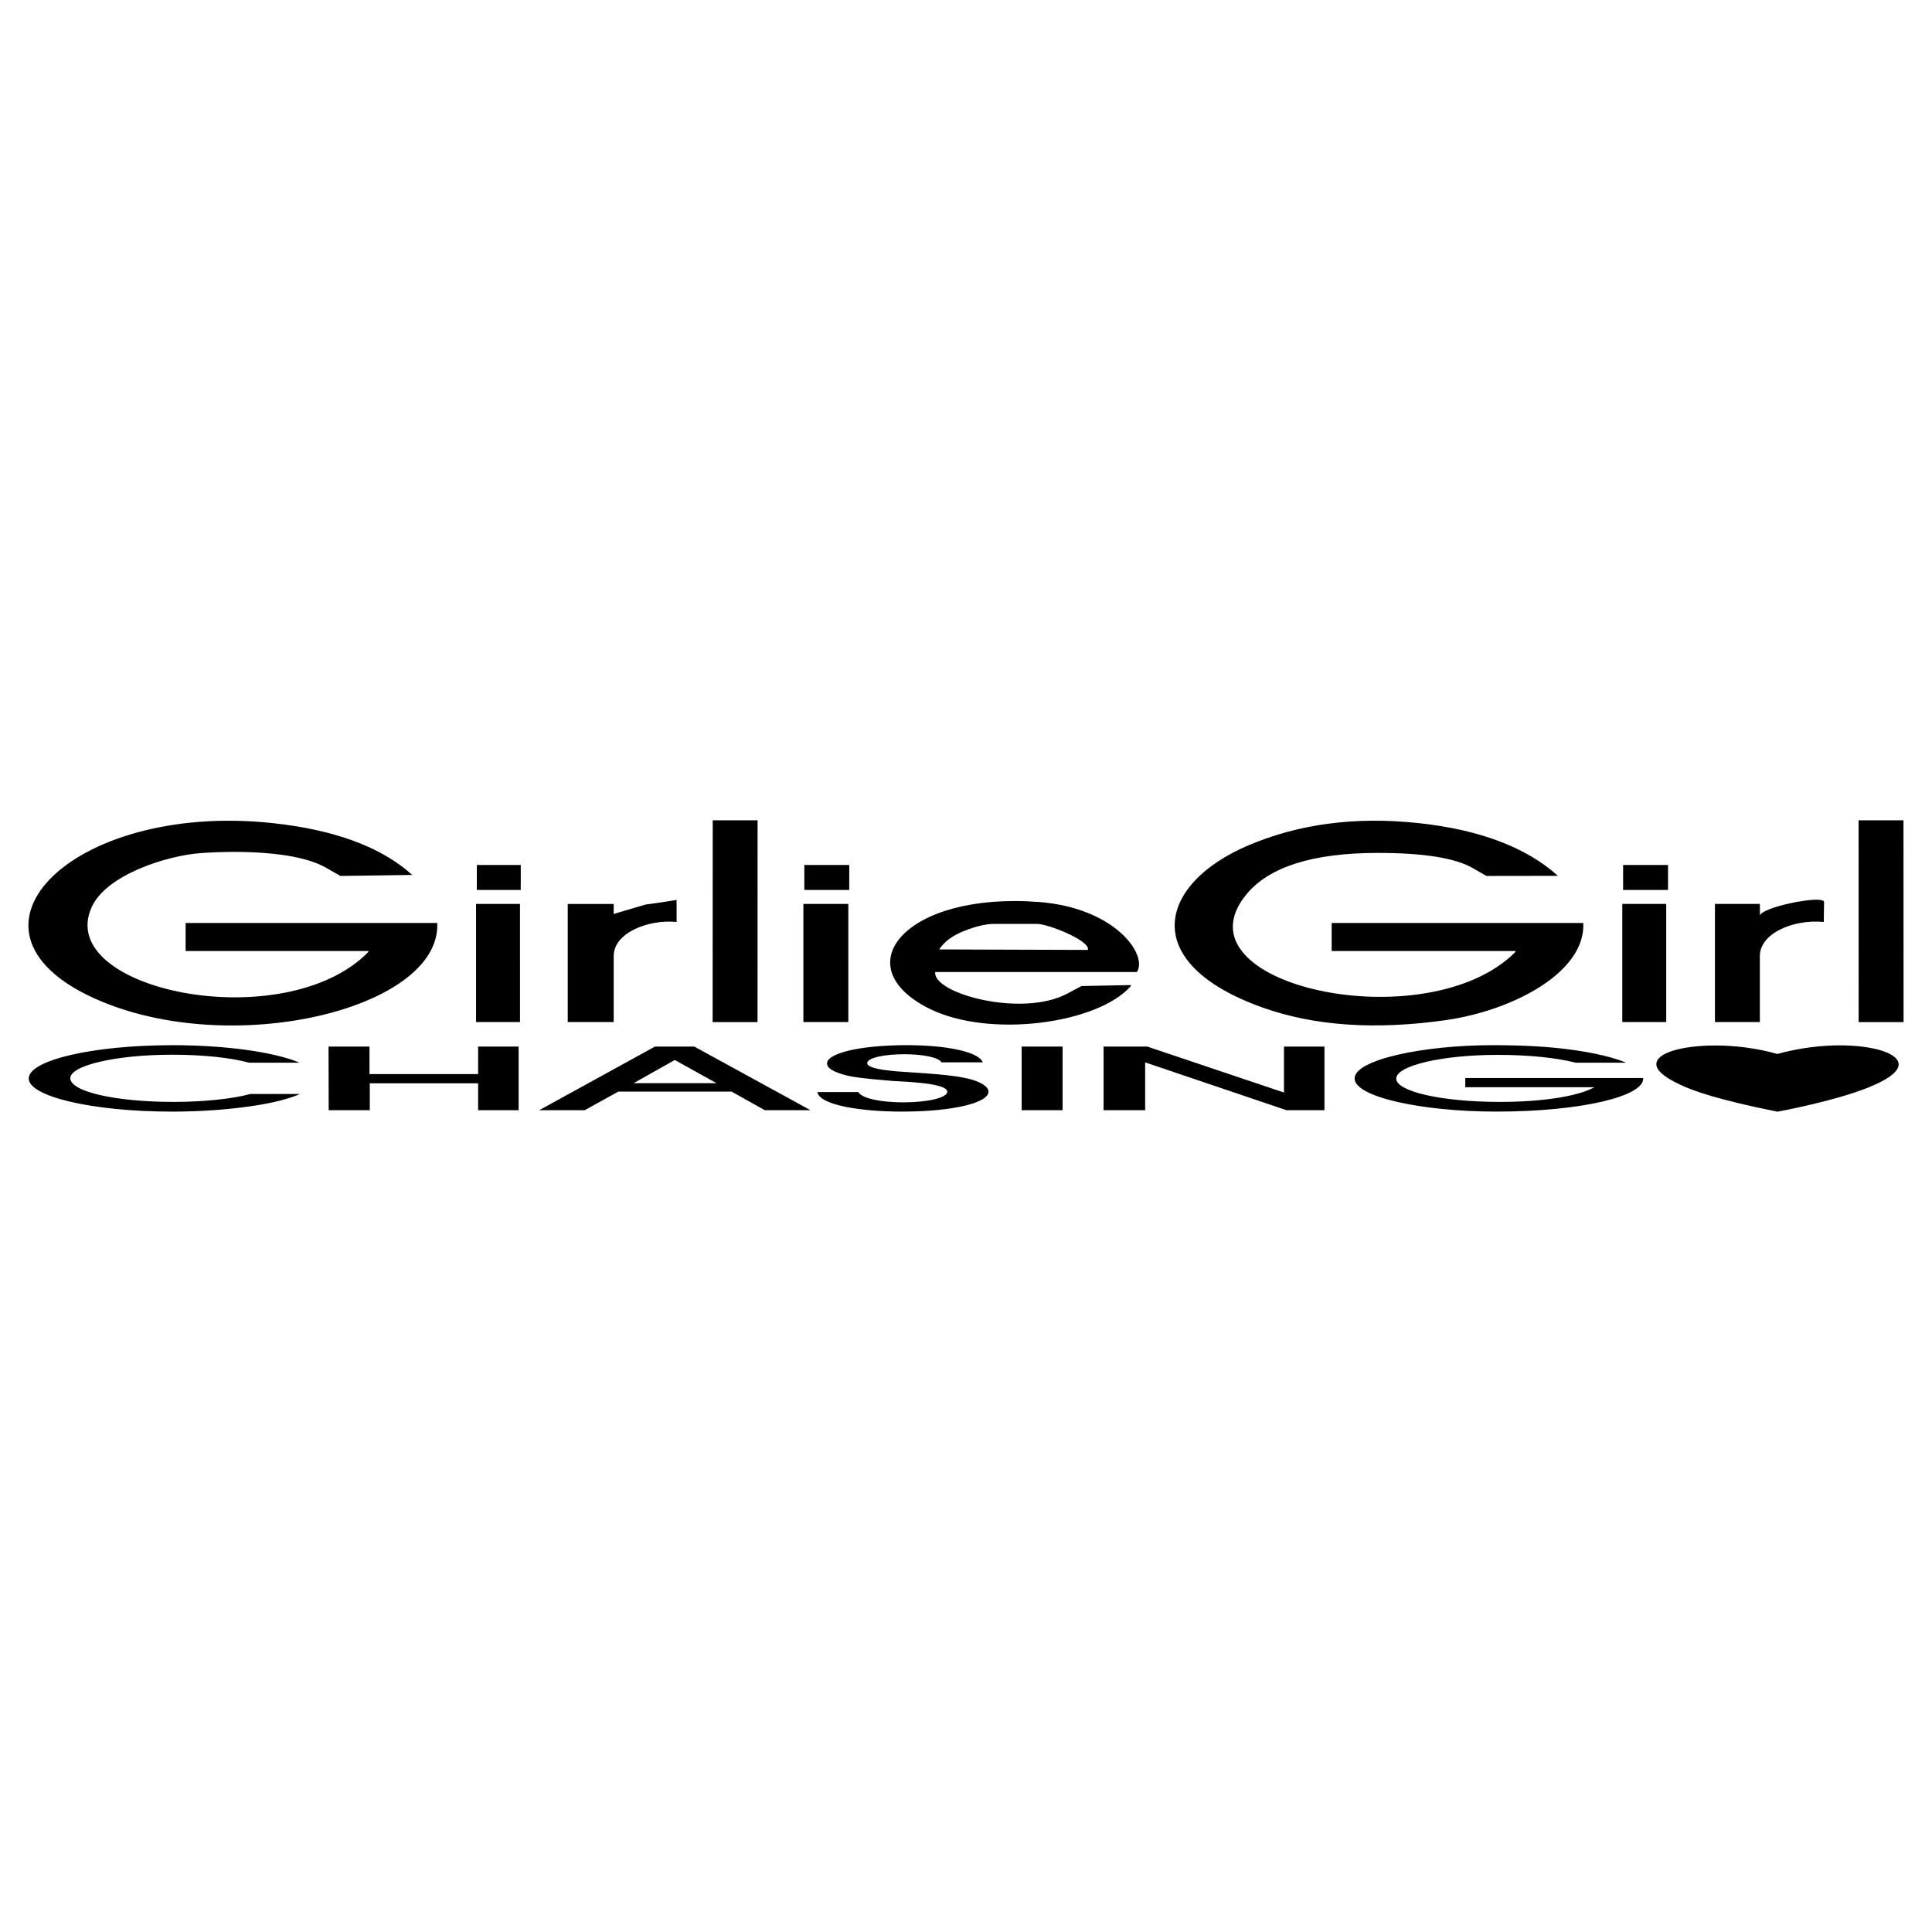 <?xml version="1.0" encoding="utf-8"?>
<!-- Generator: Adobe Illustrator 13.0.0, SVG Export Plug-In . SVG Version: 6.00 Build 14948)  -->
<!DOCTYPE svg PUBLIC "-//W3C//DTD SVG 1.0//EN" "http://www.w3.org/TR/2001/REC-SVG-20010904/DTD/svg10.dtd">
<svg version="1.0" id="Layer_1" xmlns="http://www.w3.org/2000/svg" xmlns:xlink="http://www.w3.org/1999/xlink" x="0px" y="0px"
	 width="192.756px" height="192.756px" viewBox="0 0 192.756 192.756" enable-background="new 0 0 192.756 192.756"
	 xml:space="preserve">
<g>
	<polygon fill-rule="evenodd" clip-rule="evenodd" fill="#FFFFFF" points="0,0 192.756,0 192.756,192.756 0,192.756 0,0 	"/>
	<path fill-rule="evenodd" clip-rule="evenodd" d="M157.964,92.085H132.86v2.796h18.329v0.1c-8.802,8.857-34.357,3.32-26.815-5.773
		c2.274-2.742,6.644-4.112,13.108-4.112c4.548,0,7.698,0.503,9.452,1.511l1.366,0.785l7.133-0.01
		c-3.095-2.794-7.73-4.61-13.983-5.269c-6.246-0.657-11.89,0.089-16.933,2.243c-8.989,3.837-11.021,11.738,1.495,16.182
		c5.128,1.818,11.188,2.236,18.181,1.248C150.989,100.826,158.209,96.984,157.964,92.085L157.964,92.085z M43.623,92.085H18.519
		v2.796h18.23v0.1c-8.353,8.535-31.407,3.826-27.597-4.49c1.489-3.25,7.564-5.137,10.844-5.373c2.193-0.158,4.291-0.166,6.293-0.021
		c2.798,0.2,4.899,0.704,6.304,1.511l1.366,0.785l7.172-0.1c-3.095-2.795-7.77-4.521-14.023-5.18
		C6.978,79.992-6.115,93.205,10.192,99.943C23.79,105.562,44.021,100.486,43.623,92.085L43.623,92.085z M146.192,108.473h12.883
		c-1.7,0.936-5.318,1.465-9.421,1.465c-5.895,0-10.354-1.061-10.354-2.322c0-1.311,4.646-2.371,10.105-2.371
		c3.167,0,5.911,0.295,7.798,0.779h5.038c-1.217-0.516-3.213-0.998-5.6-1.311c-2.074-0.279-4.507-0.436-7.72-0.436
		c-6.925,0-13.771,1.449-13.771,3.322c0,1.855,6.738,3.305,14.146,3.305c8.438,0,14.801-1.527,14.645-3.352h-17.748V108.473
		L146.192,108.473z M24.996,109.143c-1.731,0.484-4.695,0.795-7.658,0.795c-5.848,0-10.324-1.029-10.324-2.369
		c0-1.264,4.554-2.34,10.137-2.34c3.042,0,5.786,0.279,7.705,0.795h5.038c-2.558-1.076-7.424-1.746-12.664-1.746
		c-7.97,0-14.364,1.496-14.364,3.322c0,1.793,6.348,3.305,14.286,3.305c2.823,0,5.427-0.188,7.814-0.529
		c2.199-0.312,3.883-0.748,4.975-1.232H24.996L24.996,109.143z M53.801,110.764h4.539l3.353-1.855h11.292l3.322,1.855h4.555
		l-11.588-6.346h-3.93L53.801,110.764L53.801,110.764z M112.83,98.279l-1.645,0.033l-1.643,0.033l-1.644,0.033l-1.434,0.762
		c-4.457,2.371-13.161,0.045-13.161-2.059v-0.1h20.123c1.13-1.703-2.168-6.405-9.763-6.99c-13.335-1.027-19.45,6.435-10.911,10.658
		c5.983,2.957,16.76,1.498,20.076-2.271C112.832,98.346,112.831,98.312,112.83,98.279L112.83,98.279z M110.104,110.764h4.148v-4.771
		l14.099,4.771h3.79v-6.346h-4.039v4.584l-13.632-4.584h-4.366V110.764L110.104,110.764z M32.793,110.764h4.102v-2.682h10.808v2.682
		h4.04v-6.346h-4.04v2.744H36.864v-2.744h-4.086L32.793,110.764L32.793,110.764z M81.547,108.955
		c0.218,1.279,4.227,1.949,8.453,1.949c5.006,0,8.624-0.857,8.624-1.996c0-0.467-0.701-0.904-1.637-1.186
		c-0.889-0.248-2.059-0.482-5.833-0.717c-1.482-0.094-4.632-0.25-4.632-0.936c0-0.516,1.638-0.889,3.728-0.889
		c1.794,0,3.416,0.312,3.681,0.811h4.117c-0.374-1.045-3.586-1.715-7.579-1.715c-4.617,0-7.954,0.795-7.954,1.824
		c0,0.514,0.764,0.904,2.027,1.217c0.546,0.125,1.451,0.281,4.507,0.529c1.123,0.078,5.459,0.188,5.459,1.076
		c0,0.609-1.997,1.061-4.367,1.061c-2.168,0-4.164-0.373-4.507-1.029H81.547L81.547,108.955z M108.546,94.774l-14.843-0.049
		c0.494-0.762,1.311-1.371,2.45-1.828c1.196-0.479,2.206-0.719,3.03-0.719h4.283c1.098,0,5.08,1.59,5.08,2.496V94.774
		L108.546,94.774z M171.1,101.969h4.482v-6.59c0-2.241,3.294-3.685,6.376-3.395L181.987,90c0-0.764-6.41,0.515-6.395,1.388
		l-0.011-1.203H171.1V101.969L171.1,101.969z M56.646,101.969h4.583v-6.59c0-2.332,3.504-3.675,6.276-3.395v-2.197
		c-0.688,0.114-1.203,0.195-1.548,0.244l-1.552,0.218l-3.177,0.936v-0.998h-4.583V101.969L56.646,101.969z M63.222,108.066
		l4.102-2.309l4.164,2.309H63.222L63.222,108.066z M71.098,101.977h4.482l0.005-20.135h-4.477L71.098,101.977L71.098,101.977z
		 M185.438,101.977h4.482l-0.01-20.135h-4.478L185.438,101.977L185.438,101.977z M80.154,101.969h4.482V90.186h-4.482V101.969
		L80.154,101.969z M47.498,101.969h4.383V90.186h-4.383V101.969L47.498,101.969z M161.857,101.969h4.383V90.186h-4.383V101.969
		L161.857,101.969z M80.248,88.793h4.482v-2.496h-4.482V88.793L80.248,88.793z M47.572,88.793h4.383v-2.496h-4.383V88.793
		L47.572,88.793z M161.938,88.793h4.482v-2.496h-4.482V88.793L161.938,88.793z M101.931,110.764h4.086v-6.346h-4.086V110.764
		L101.931,110.764z"/>
	<path fill-rule="evenodd" clip-rule="evenodd" d="M177.332,110.914c3.119-0.592,5.966-1.33,7.75-1.932
		c3.263-1.1,4.347-2.066,4.347-2.779c0-1.158-2.614-1.908-5.893-1.908c-1.616,0-3.841,0.209-6.216,0.859
		c-2.108-0.607-4.383-0.846-6.119-0.846c-3.406,0-5.946,0.734-5.946,1.863c0,0.51,0.52,1.18,2.356,2.043
		C169.004,108.873,171.532,109.746,177.332,110.914L177.332,110.914z"/>
</g>
</svg>
